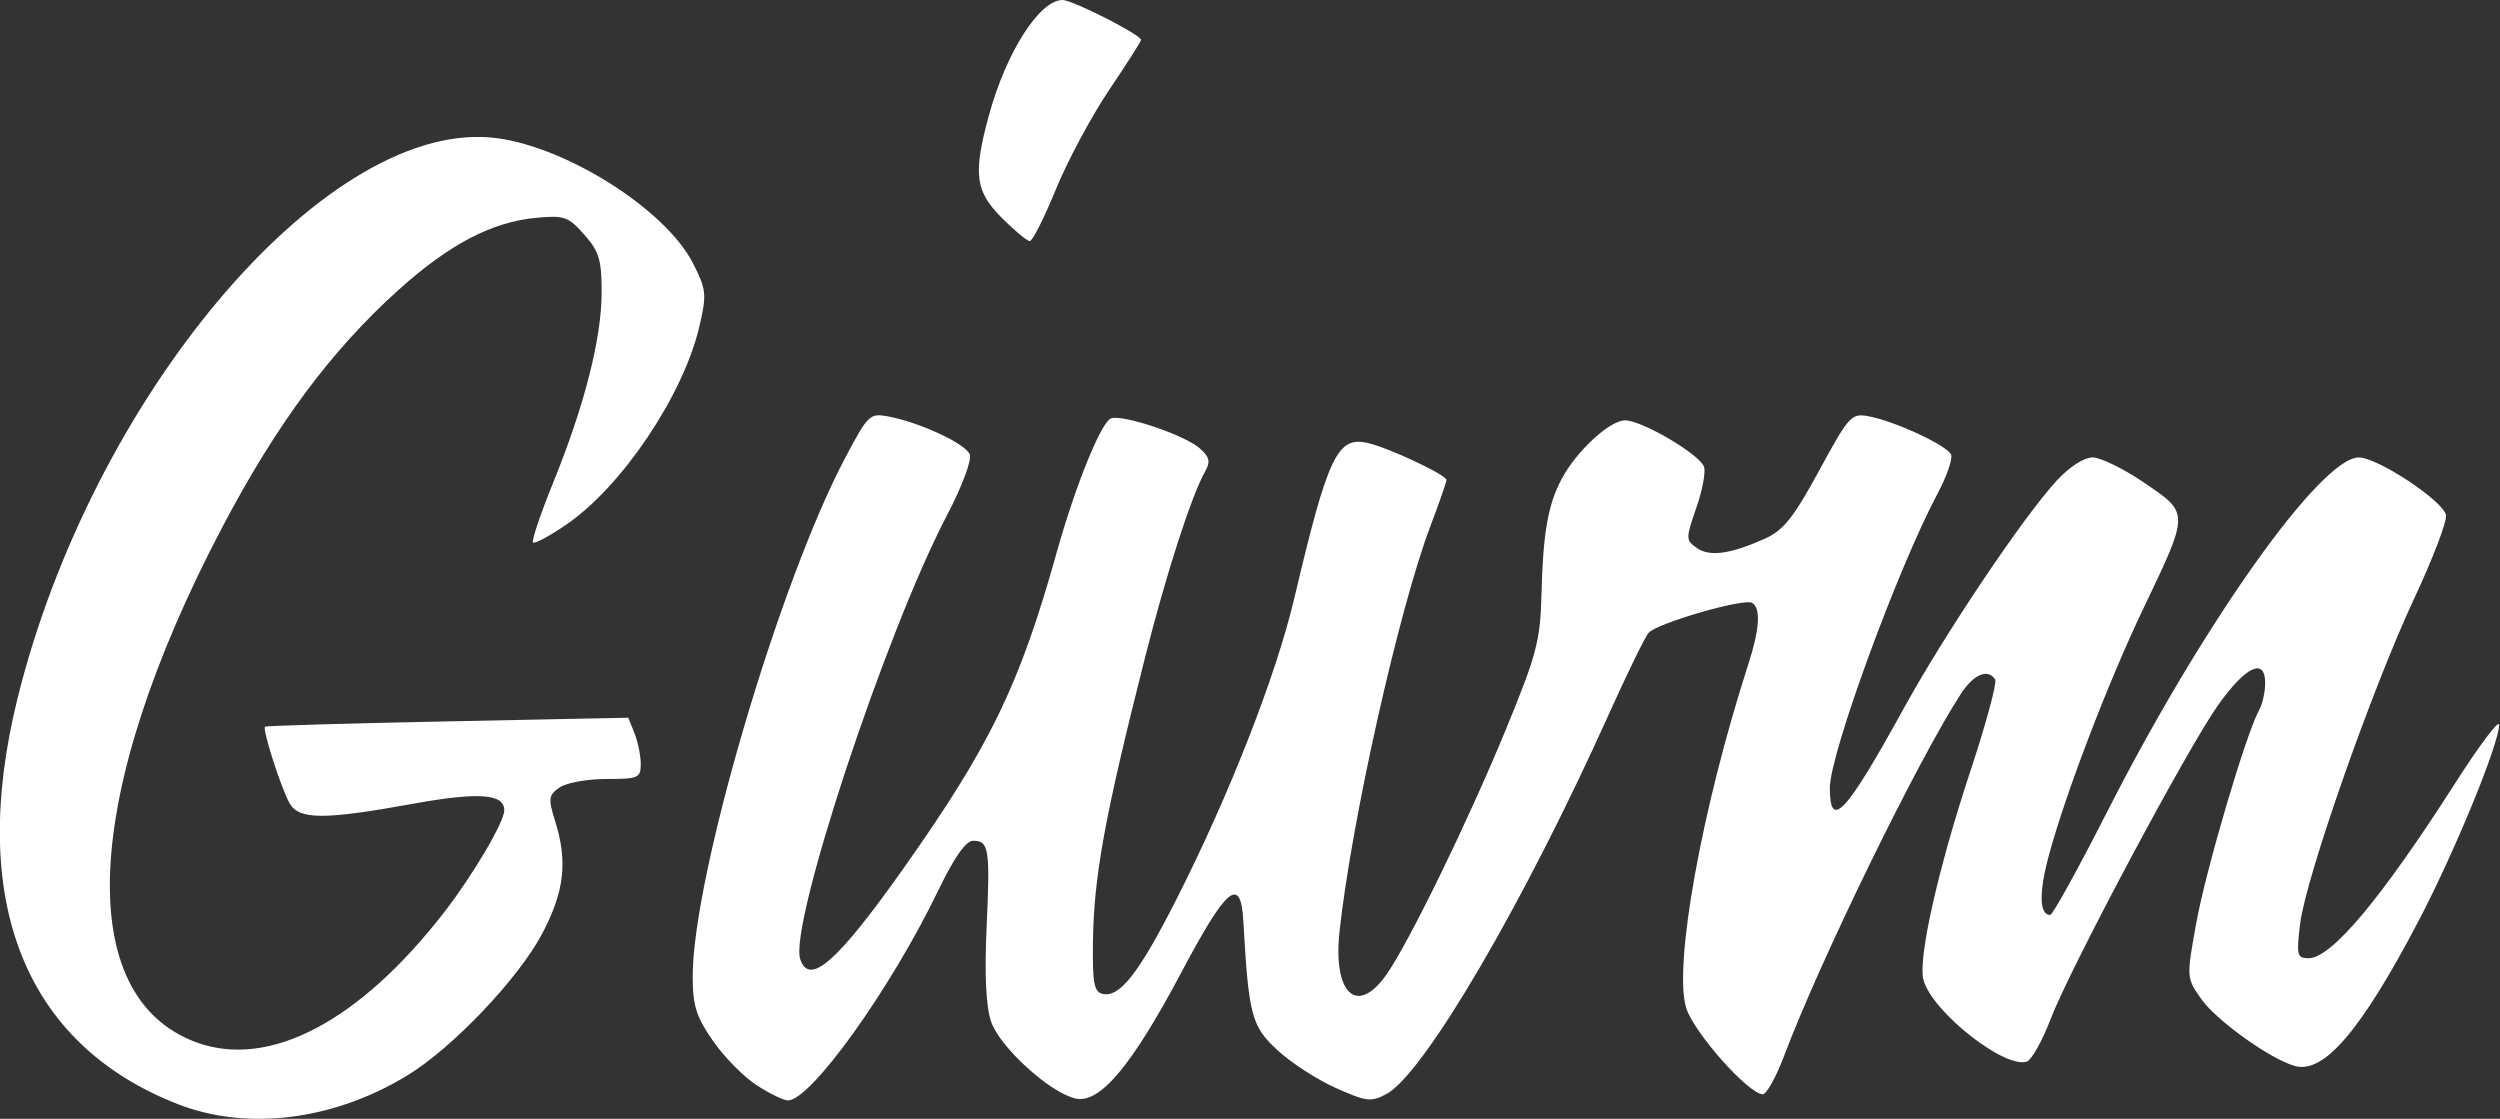 <?xml version="1.0" encoding="UTF-8" standalone="no"?>
<!-- Created with Inkscape (http://www.inkscape.org/) -->

<svg
   xmlns:dc="http://purl.org/dc/elements/1.1/"
   xmlns:cc="http://creativecommons.org/ns#"
   xmlns:rdf="http://www.w3.org/1999/02/22-rdf-syntax-ns#"
   xmlns:svg="http://www.w3.org/2000/svg"
   xmlns="http://www.w3.org/2000/svg"
   xmlns:sodipodi="http://sodipodi.sourceforge.net/DTD/sodipodi-0.dtd"
   xmlns:inkscape="http://www.inkscape.org/namespaces/inkscape"
   width="558.632"
   height="250"
   viewBox="0 0 558.632 250"
   version="1.1"
   id="svg8"
   sodipodi:docname="logo-2.svg"
   inkscape:version="0.92.2 5c3e80d, 2017-08-06">
  <rect x="0" y="0" width="558.632" height="250" fill="#333333" stroke="none"/>
  <defs
     id="defs2" />
  <sodipodi:namedview
     id="base"
     pagecolor="#ffffff"
     bordercolor="#666666"
     borderopacity="1.0"
     inkscape:pageopacity="0.0"
     inkscape:pageshadow="2"
     inkscape:zoom="0.24748737"
     inkscape:cx="593.84549"
     inkscape:cy="-275.8524"
     inkscape:document-units="mm"
     inkscape:current-layer="g880"
     showgrid="false"
     inkscape:window-width="1280"
     inkscape:window-height="688"
     inkscape:window-x="0"
     inkscape:window-y="1"
     inkscape:window-maximized="1" />
  <g
     inkscape:label="Layer 1"
     inkscape:groupmode="layer"
     id="layer1">
    <g
       id="g880"
       transform="matrix(1.423,0,0,1.354,-132.619,-20.577)">
      <path
         sodipodi:nodetypes="csscscsccsssssssccsccssccsscccsssscscssccssccsssssssscssccccccsssccsccsssscccscscccccsccscccccsccccscscsssccsssccsccsscssc"
         inkscape:connector-curvature="0"
         id="path946"
         d="M 121.09,197.402 C 97.025,187.506 88.112,163.816 95.931,130.534 107.589,80.909 143.746,35.704 170.048,37.869 c 11.092,0.913 27.528,11.601 31.979,20.796 2.098,4.333 2.171,5.11 0.983,10.447 -2.52,11.327 -12.16,26.395 -20.902,32.673 -2.612,1.875 -4.958,3.2 -5.215,2.943 -0.257,-0.257 1.178,-4.725 3.187,-9.929 4.909,-12.711 7.573,-23.7 7.592,-31.321 0.011,-5.357 -0.394,-6.785 -2.72,-9.55 -2.504,-2.976 -3.14,-3.213 -7.501,-2.793 -6.968,0.67 -13.647,4.334 -21.637,11.871 -10.6,10 -19.277,22.292 -27.826,39.422 -21.879,43.839 -23.42,77.354 -3.898,84.81 11.424,4.363 25.578,-3.469 38.867,-21.506 4.531,-6.15 9.426,-14.878 9.426,-16.808 0,-2.748 -4.026,-3.045 -14.422,-1.064 -13.906,2.65 -17.829,2.628 -19.292,-0.106 -1.351,-2.525 -4.317,-12.25 -3.853,-12.635 0.179,-0.148 13.086,-0.541 28.683,-0.872 l 28.358,-0.603 0.977,2.57 c 0.537,1.413 0.977,3.688 0.977,5.054 0,2.32 -0.358,2.484 -5.417,2.484 -2.993,0 -6.278,0.63 -7.341,1.407 -1.718,1.256 -1.793,1.843 -0.705,5.475 2.015,6.727 1.49,11.636 -1.991,18.602 -3.692,7.388 -14.059,18.86 -21.165,23.419 -11.608,7.449 -25.188,9.234 -36.101,4.746 z m 90.944,-3.091 c -2.023,-1.374 -5.114,-4.667 -6.869,-7.317 -2.646,-3.995 -3.192,-5.821 -3.192,-10.683 0,-16.454 13.566,-64.941 23.924,-85.51 3.636,-7.221 3.871,-7.455 6.848,-6.86 4.947,0.989 12.053,4.469 12.73,6.234 0.353,0.92 -1.201,5.293 -3.582,10.075 -9.641,19.37 -24.819,67.628 -23.037,73.244 1.435,4.52 5.847,0.436 16.258,-15.049 13.562,-20.172 18.191,-30.199 23.977,-51.936 2.983,-11.206 7.011,-21.66 8.577,-22.262 1.818,-0.697 11.438,2.695 13.861,4.888 1.603,1.45 1.786,2.225 0.914,3.855 -2.178,4.07 -6.114,16.886 -9.479,30.865 -6.323,26.267 -8.015,36.009 -8.144,46.882 -0.081,6.832 0.18,8.215 1.597,8.5 2.675,0.538 5.654,-3.501 11.494,-15.583 8.283,-17.137 15.644,-36.886 18.519,-49.682 5.292,-23.556 6.759,-26.817 11.547,-25.667 3.32,0.797 12.356,5.265 12.356,6.108 0,0.344 -1.144,3.797 -2.543,7.674 -4.92,13.64 -12.416,48.819 -14.253,66.895 -1.037,10.197 2.739,13.896 7.304,7.158 3.495,-5.159 12.882,-25.384 18.821,-40.552 4.825,-12.325 5.414,-14.673 5.593,-22.31 0.236,-10.063 1.011,-14.754 3.136,-18.979 2.332,-4.637 7.567,-9.729 10.002,-9.729 2.598,0 11.566,5.519 12.369,7.612 0.316,0.822 -0.219,3.884 -1.189,6.803 -1.684,5.071 -1.681,5.367 0.071,6.648 2.031,1.485 5.227,1.027 10.687,-1.533 2.905,-1.362 4.494,-3.456 8.514,-11.221 4.735,-9.145 5.064,-9.522 7.833,-8.969 4.167,0.834 12.323,4.833 12.895,6.323 0.268,0.699 -0.685,3.587 -2.119,6.416 -6.252,12.337 -16.919,42.96 -16.919,48.57 0,7.115 2.493,4.291 11.656,-13.204 6.461,-12.337 18.736,-31.538 23.98,-37.51 1.991,-2.268 4.274,-3.815 5.628,-3.815 1.253,0 4.923,1.893 8.154,4.207 7.062,5.057 7.064,4.793 -0.215,20.791 -5.57,12.24 -12.387,31.016 -14.905,41.052 -1.488,5.93 -1.375,9.455 0.303,9.455 0.391,0 4.432,-7.691 8.98,-17.091 14.993,-30.989 33.53,-58.415 39.482,-58.415 2.941,0 13.235,7.152 13.69,9.512 0.19,0.987 -2.051,7.171 -4.979,13.742 -6.614,14.842 -17.015,45.998 -17.917,53.666 -0.614,5.222 -0.498,5.728 1.308,5.728 3.608,0 11.423,-9.813 23.125,-29.038 3.743,-6.15 6.806,-10.42 6.806,-9.489 0,3.136 -6.972,20.986 -12.627,32.33 -9.001,18.054 -14.866,25.298 -19.42,23.983 -3.833,-1.106 -12.285,-7.451 -14.705,-11.038 -2.358,-3.495 -2.36,-3.537 -0.789,-12.642 1.514,-8.775 7.838,-31.279 9.842,-35.023 0.531,-0.992 0.965,-3.016 0.965,-4.497 0,-4.269 -3.05,-2.783 -7.363,3.589 -4.837,7.145 -23.259,43.44 -26.346,51.907 -1.291,3.542 -2.953,6.672 -3.693,6.956 -3.428,1.316 -14.942,-8.229 -16.26,-13.479 -0.88,-3.504 2.297,-18.336 7.392,-34.514 2.445,-7.766 4.188,-14.538 3.871,-15.05 -1.146,-1.855 -3.392,-0.861 -5.395,2.385 -6.754,10.948 -22.071,43.913 -27.735,59.691 -1.259,3.507 -2.771,6.377 -3.361,6.377 -2.216,0 -10.805,-10.162 -12.022,-14.223 -2.049,-6.839 2.441,-32.99 9.734,-56.692 1.809,-5.881 2.013,-9.312 0.605,-10.183 -1.292,-0.799 -14.925,3.353 -16.249,4.949 -0.563,0.679 -3.374,6.726 -6.246,13.438 -13.344,31.182 -29.052,59.377 -34.915,62.667 -2.426,1.362 -3.115,1.276 -7.951,-0.989 -2.912,-1.364 -7.041,-4.175 -9.176,-6.246 -4.068,-3.947 -4.517,-5.737 -5.348,-21.291 -0.405,-7.588 -2.591,-5.696 -9.703,8.397 -7.853,15.562 -12.869,21.829 -16.701,20.867 -4.044,-1.015 -11.815,-8.46 -13.195,-12.641 -0.816,-2.473 -1.059,-7.724 -0.719,-15.536 0.568,-13.046 0.376,-14.351 -2.111,-14.351 -1.145,0 -2.955,2.708 -5.479,8.198 -7.488,16.29 -20.006,34.656 -23.62,34.656 -0.659,0 -2.854,-1.125 -4.877,-2.499 z M 250.512,51.155 c -4.193,-4.424 -4.533,-7.244 -2.036,-16.882 2.705,-10.438 7.961,-19.097 11.579,-19.075 1.589,0.009 12.321,5.748 12.321,6.589 0,0.239 -2.264,3.969 -5.032,8.289 -2.768,4.32 -6.525,11.691 -8.349,16.38 -1.824,4.689 -3.663,8.526 -4.087,8.526 -0.424,0 -2.402,-1.722 -4.397,-3.826 z"
         style="fill:#2d51a2;fill:#FFF;stroke-width:1.02" />
    </g>
  </g>
</svg>
